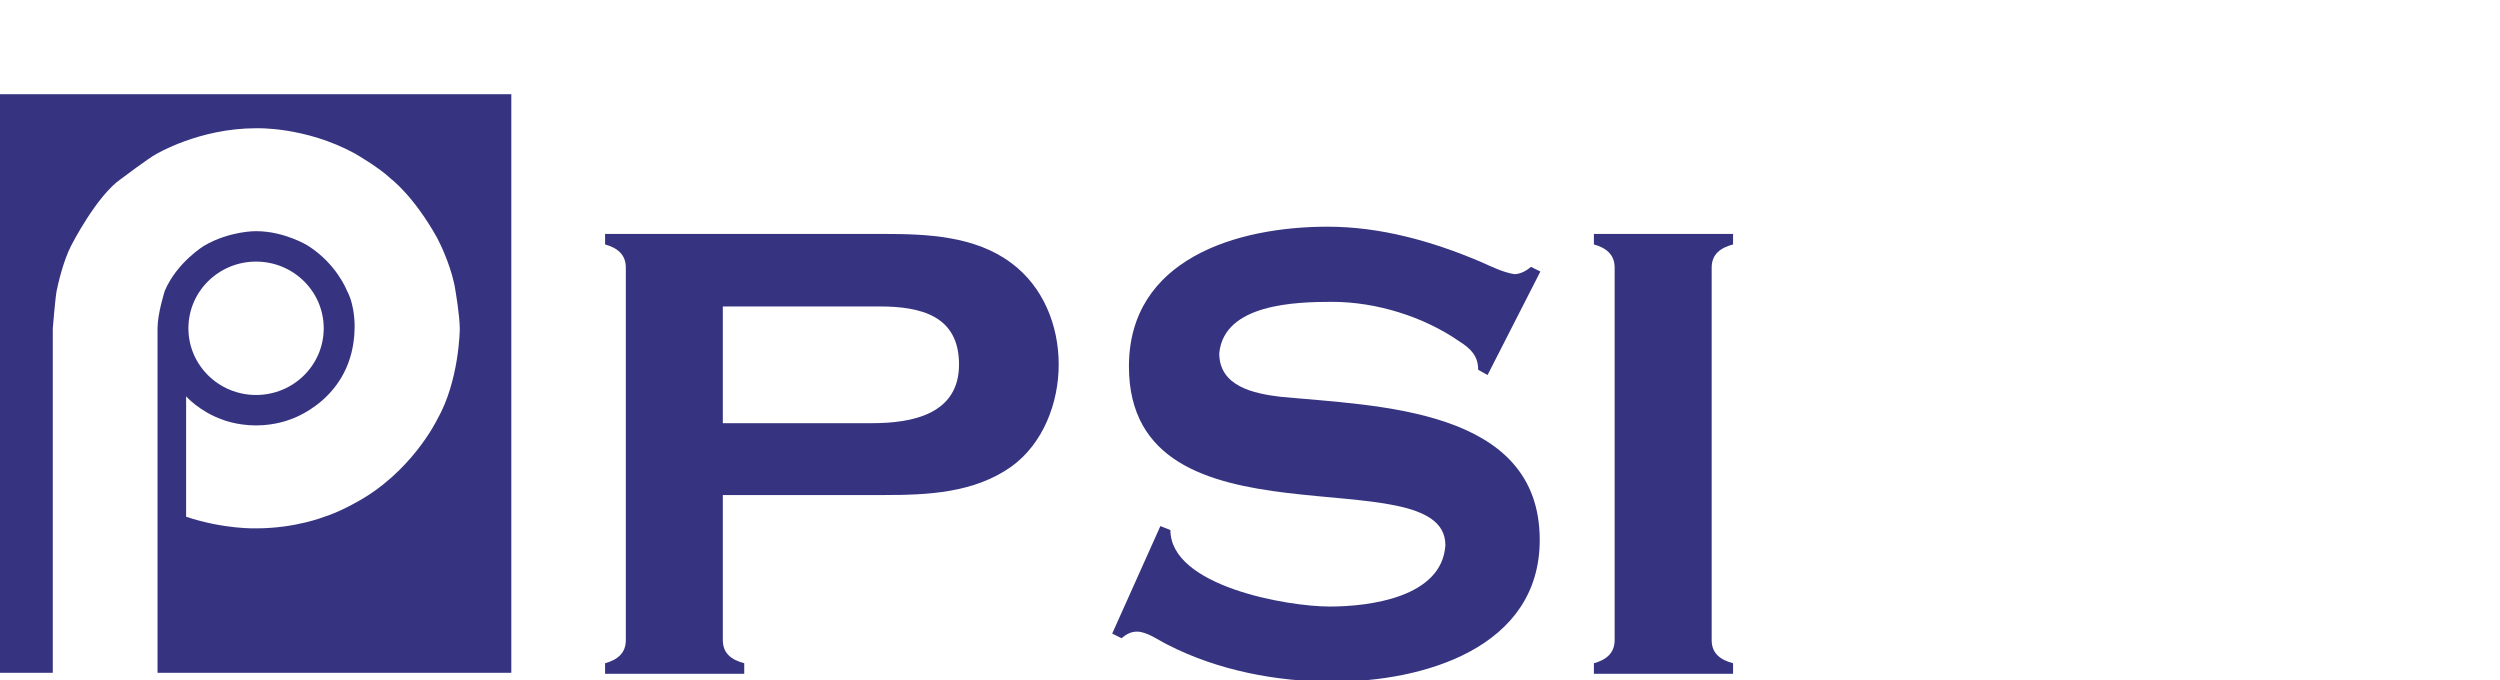 <?xml version="1.0" encoding="UTF-8" standalone="no"?>
<svg
   xmlns:dc="http://purl.org/dc/elements/1.1/"
   xmlns:cc="http://creativecommons.org/ns#"
   xmlns:rdf="http://www.w3.org/1999/02/22-rdf-syntax-ns#"
   xmlns:svg="http://www.w3.org/2000/svg"
   xmlns="http://www.w3.org/2000/svg"
   xmlns:sodipodi="http://sodipodi.sourceforge.net/DTD/sodipodi-0.dtd"
   xmlns:inkscape="http://www.inkscape.org/namespaces/inkscape"
   width="250"
   height="68"
   viewBox="0 0 250 68"
   fill="none"
   version="1.1"
   id="svg101"
   sodipodi:docname="logo.svg"
   inkscape:version="0.92.3 (2405546, 2018-03-11)">
  <sodipodi:namedview
     pagecolor="#ffffff"
     bordercolor="#666666"
     borderopacity="1"
     objecttolerance="10"
     gridtolerance="10"
     guidetolerance="10"
     inkscape:pageopacity="0"
     inkscape:pageshadow="2"
     inkscape:window-width="2631"
     inkscape:window-height="1296"
     id="namedview103"
     showgrid="false"
     inkscape:zoom="11.696"
     inkscape:cx="106.92508"
     inkscape:cy="15.851086"
     inkscape:window-x="0"
     inkscape:window-y="0"
     inkscape:window-maximized="0"
     inkscape:current-layer="svg101" />
  <path
     style="fill:#363480"
     inkscape:connector-curvature="0"
     id="path2"
     d="m 72.283,64.016 c 0,1.318 0.871,1.978 2.141,2.307 v 1.056 H 60.509 v -1.056 c 1.204,-0.329 2.074,-0.989 2.074,-2.307 v -37.261 c 0,-1.317 -0.87,-1.977 -2.074,-2.31 v -1.052 h 27.833 c 4.349,0 9.165,0.195 12.78,2.902 3.209,2.373 4.748,6.263 4.748,10.153 0,3.825 -1.539,7.913 -4.748,10.224 -3.748,2.638 -8.365,2.833 -12.78,2.833 H 72.283 Z m 14.921,-21.698 c 4.081,0 8.698,-0.922 8.698,-5.869 0,-4.88 -3.813,-5.804 -7.962,-5.804 H 87.204 72.282 v 11.673 z" />
  <path
     style="fill:#363480"
     inkscape:connector-curvature="0"
     id="path4"
     d="m 148.755,37.504 -0.939,-0.527 c 0,-1.382 -0.736,-2.108 -1.872,-2.833 -3.613,-2.507 -8.363,-3.959 -12.712,-3.959 -3.681,0 -10.839,0.199 -11.306,5.145 0,3.299 3.409,4.024 6.157,4.353 9.7,0.921 25.89,1.12 25.89,14.31 0,10.815 -11.642,14.178 -20.676,14.178 -5.617,0 -11.504,-1.12 -16.521,-3.693 -0.939,-0.46 -2.074,-1.316 -3.08,-1.316 -0.601,0 -1.071,0.262 -1.54,0.658 l -0.937,-0.461 4.819,-10.752 1.003,0.398 c 0,5.604 11.641,7.648 15.921,7.648 4.015,0 11.242,-0.922 11.577,-6.133 0,-9.101 -31.646,1.122 -31.646,-17.873 0,-10.748 10.773,-13.979 19.871,-13.979 5.283,0 10.438,1.448 15.254,3.492 1.071,0.465 2.207,1.056 3.411,1.254 0.667,0 1.272,-0.396 1.675,-0.726 l 0.934,0.464 z" />
  <path
     style="fill:#363480"
     inkscape:connector-curvature="0"
     id="path6"
     d="M 173.306,67.379 H 159.39 v -1.056 c 1.204,-0.329 2.073,-0.989 2.073,-2.307 v -37.261 c 0,-1.317 -0.869,-1.977 -2.073,-2.31 v -1.052 h 13.916 v 1.052 c -1.269,0.333 -2.138,0.993 -2.138,2.31 v 37.261 c 0,1.318 0.869,1.978 2.138,2.307 z" />
  <path
     style="fill:#363480"
     inkscape:connector-curvature="0"
     id="path8"
     d="M 51.132,9.423 V 67.281 H 15.753 v -34.451 c 0,-1.497 0.731,-3.763 0.731,-3.763 1.244,-2.88 3.942,-4.501 3.942,-4.501 2.578,-1.494 5.18,-1.449 5.18,-1.449 2.857,0 5.18,1.449 5.18,1.449 2.884,1.82 3.907,4.501 3.907,4.501 0.867,1.593 0.767,3.789 0.767,3.789 -0.142,7.165 -6.494,9.108 -6.494,9.108 0,0 -1.409,0.579 -3.361,0.579 -1.952,0 -3.361,-0.579 -3.361,-0.579 -2.327,-0.827 -3.632,-2.334 -3.632,-2.334 v 12.046 c 3.814,1.267 6.993,1.16 6.993,1.16 3.956,0 6.826,-1.16 6.826,-1.16 1.438,-0.447 3.029,-1.353 3.029,-1.353 5.67,-2.997 8.25,-8.359 8.25,-8.359 2.231,-3.894 2.267,-9.06 2.267,-9.06 0,-1.336 -0.434,-3.837 -0.434,-3.837 -0.288,-2.077 -1.449,-4.501 -1.449,-4.501 l -0.385,-0.787 c -2.356,-4.205 -4.597,-5.88 -4.597,-5.88 -1.24,-1.185 -3.653,-2.562 -3.653,-2.562 -4.983,-2.702 -9.855,-2.511 -9.855,-2.511 -5.691,0 -10.002,2.593 -10.002,2.593 -0.744,0.397 -3.482,2.46 -3.482,2.46 -2.457,1.667 -5.005,6.688 -5.005,6.688 -0.807,1.564 -1.317,3.87 -1.449,4.501 -0.131,0.631 -0.388,3.763 -0.388,3.763 v 0.145 34.306 H 0 V 9.423 Z M 18.841,32.83 c 0,3.683 3.029,6.668 6.765,6.668 3.737,0 6.766,-2.985 6.766,-6.668 0,-3.683 -3.029,-6.67 -6.766,-6.67 -3.736,-2e-4 -6.765,2.986 -6.765,6.67 z" />
  <defs
     id="defs99">
    <linearGradient
       id="paint0_linear_247_2786"
       x1="190.548"
       y1="8.483"
       x2="217.347"
       y2="34.137"
       gradientUnits="userSpaceOnUse">
      <stop
         stop-color="#0084CF"
         id="stop76" />
      <stop
         offset="1"
         stop-color="#0B308E"
         id="stop78" />
    </linearGradient>
    <linearGradient
       id="paint1_linear_247_2786"
       x1="203.828"
       y1="-5.307"
       x2="230.596"
       y2="20.318"
       gradientUnits="userSpaceOnUse">
      <stop
         stop-color="#0084CF"
         id="stop81" />
      <stop
         offset="1"
         stop-color="#0B308E"
         id="stop83" />
    </linearGradient>
    <linearGradient
       id="paint2_linear_247_2786"
       x1="178.089"
       y1="21.508"
       x2="204.877"
       y2="47.153"
       gradientUnits="userSpaceOnUse">
      <stop
         stop-color="#0084CF"
         id="stop86" />
      <stop
         offset="1"
         stop-color="#0B308E"
         id="stop88" />
    </linearGradient>
    <linearGradient
       id="paint3_linear_247_2786"
       x1="178.602"
       y1="20.661"
       x2="205.397"
       y2="46.312"
       gradientUnits="userSpaceOnUse">
      <stop
         stop-color="#0084CF"
         id="stop91" />
      <stop
         offset="1"
         stop-color="#0B308E"
         id="stop93" />
    </linearGradient>
    <clipPath
       id="clip0_247_2786">
      <rect
         width="250"
         height="68"
         fill="white"
         id="rect96" />
    </clipPath>
    <mask
       height="30"
       width="31"
       y="26"
       x="211"
       maskUnits="userSpaceOnUse"
       id="mask0_247_2786">
      <path
         style="fill:#ffffff"
         inkscape:connector-curvature="0"
         id="path46"
         d="m 216.78,31.538 c -6.808,6.71 -6.809,17.631 -0.001,24.341 l 3.46,-3.411 c -4.9,-4.83 -4.9,-12.688 0.001,-17.519 4.9,-4.829 12.873,-4.829 17.772,0 l 3.461,-3.411 c -3.404,-3.355 -7.875,-5.033 -12.347,-5.033 -4.471,-2e-4 -8.942,1.678 -12.346,5.033 z" />
    </mask>
    <mask
       height="10"
       width="11"
       y="26"
       x="237"
       maskUnits="userSpaceOnUse"
       id="mask1_247_2786">
      <path
         style="fill:#ffffff"
         inkscape:connector-curvature="0"
         id="path53"
         d="m 243.655,26.134 -1.119,1.036 h 2.399 l -7.416,7.305 0.804,0.78 9.252,-9.12 z" />
    </mask>
    <mask
       height="10"
       width="11"
       y="52"
       x="210"
       maskUnits="userSpaceOnUse"
       id="mask2_247_2786">
      <path
         style="fill:#ffffff"
         inkscape:connector-curvature="0"
         id="path60"
         d="m 210.95,61.059 1.599,-6e-4 8.213,-8.097 -0.787,-0.768 z" />
    </mask>
    <mask
       height="39"
       width="29"
       y="23"
       x="188"
       maskUnits="userSpaceOnUse"
       id="mask3_247_2786">
      <path
         style="fill:#ffffff"
         inkscape:connector-curvature="0"
         id="path67"
         d="m 197.94,23.825 -5.937,19.555 h 1.882 c 1.857,-2.2 4.063,-3.299 6.622,-3.299 2.295,0 4.21,0.779 5.741,2.335 1.53,1.511 2.296,3.452 2.296,5.829 0,2.311 -0.774,4.279 -2.32,5.901 -1.549,1.574 -3.462,2.36 -5.743,2.36 -1.743,0 -3.216,-0.402 -4.422,-1.204 -1.206,-0.819 -2.402,-2.223 -3.59,-4.214 l -4.301,3.588 c 2.883,4.624 6.824,6.936 11.826,6.936 4.055,0 7.418,-1.268 10.089,-3.805 2.671,-2.536 4.007,-5.764 4.007,-9.681 0,-3.789 -1.181,-6.895 -3.542,-9.32 -2.346,-2.441 -5.35,-3.661 -9.015,-3.661 -0.212,0 -0.445,0.009 -0.696,0.025 -0.254,0.015 -0.519,0.039 -0.796,0.072 l 1.857,-6.166 h 8.685 l 5.878,-5.249 H 197.94 Z" />
    </mask>
  </defs>
</svg>
